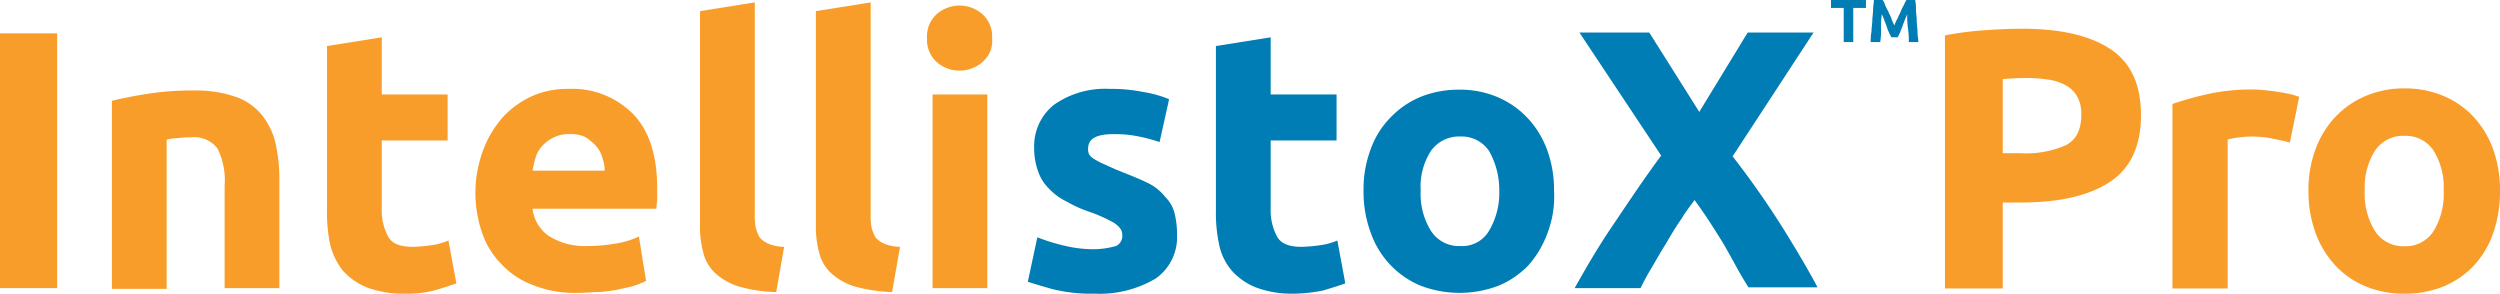 <svg xmlns="http://www.w3.org/2000/svg" width="314.988" height="37" viewBox="0 0 314.988 37">
  <g id="Group_1371" data-name="Group 1371" transform="translate(0 -1456.903)">
    <g id="intellistoX_logo" transform="translate(-20.3 1450.403)">
      <g id="Group_1368" data-name="Group 1368">
        <path id="Path_1691" data-name="Path 1691" d="M255.4,7.5h-1.6v4.3h-1.2V7.5H251v-1h4.4Z" fill="#007db4"/>
        <path id="Path_1692" data-name="Path 1692" d="M257.8,7.1a5.9,5.9,0,0,0,.4.8c.1.3.3.6.4.9a3.553,3.553,0,0,0,.4.9,3.553,3.553,0,0,1,.4-.9c.1-.3.3-.6.4-.9a5.938,5.938,0,0,1,.4-.8,3.331,3.331,0,0,1,.3-.6h1.1a4.868,4.868,0,0,1,.1,1.2c0,.4.1.9.1,1.4s.1,1,.1,1.4c0,.5.1.9.1,1.3h-1.2a10.283,10.283,0,0,0-.1-1.7,10.868,10.868,0,0,1-.1-1.8c-.1.2-.2.5-.3.7-.1.3-.2.5-.3.8s-.2.5-.3.8l-.3.6h-.8l-.3-.6a6.885,6.885,0,0,1-.3-.8c-.1-.3-.2-.5-.3-.8a4.879,4.879,0,0,0-.3-.7,10.868,10.868,0,0,0-.1,1.8,9.149,9.149,0,0,1-.1,1.7H256a5.7,5.7,0,0,1,.1-1.3c0-.5.1-1,.1-1.4s.1-.9.1-1.4c0-.4.1-.8.1-1.2h1.1A1.628,1.628,0,0,1,257.8,7.1Z" fill="#007db4"/>
      </g>
      <g id="Group_1369" data-name="Group 1369">
        <path id="Path_1693" data-name="Path 1693" d="M27.5,10.7V42.8H20.3V10.7Z" fill="#f99d2a"/>
        <path id="Path_1694" data-name="Path 1694" d="M39,18.3a36.852,36.852,0,0,1,5.8-.4,15.358,15.358,0,0,1,5.2.8A7.291,7.291,0,0,1,53.3,21,8.8,8.8,0,0,1,55,24.5a20.649,20.649,0,0,1,.5,4.5V42.8H48.6V29.9a9.017,9.017,0,0,0-.9-4.7,3.7,3.7,0,0,0-3.3-1.4,9.151,9.151,0,0,0-1.6.1,6.052,6.052,0,0,0-1.5.2V42.9H34.4V19.2C35.6,18.9,37.1,18.6,39,18.3Z" fill="#f99d2a"/>
        <path id="Path_1695" data-name="Path 1695" d="M68.4,11.2v7.2h8.3v5.8H68.4v8.6a6.969,6.969,0,0,0,.8,3.5c.5.9,1.5,1.3,3.1,1.3a19.525,19.525,0,0,0,2.3-.2,7.945,7.945,0,0,0,2.2-.6l1,5.4c-.8.3-1.8.6-2.8.9a13.828,13.828,0,0,1-3.8.4,12.8,12.8,0,0,1-4.7-.8,8.125,8.125,0,0,1-3-2.1,8.477,8.477,0,0,1-1.6-3.3,19.06,19.06,0,0,1-.4-4.3V12.3Z" fill="#f99d2a"/>
        <path id="Path_1696" data-name="Path 1696" d="M81.3,25.1A13.074,13.074,0,0,1,83.9,21a11.524,11.524,0,0,1,3.7-2.5,10.917,10.917,0,0,1,4.3-.8,10.766,10.766,0,0,1,8.2,3.2q3,3.15,3,9.3v1.3c0,.5-.1.9-.1,1.3H87.4a4.858,4.858,0,0,0,2,3.4,8.417,8.417,0,0,0,4.7,1.3,22.177,22.177,0,0,0,3.7-.3,10.662,10.662,0,0,0,3-.9l.9,5.6a11.639,11.639,0,0,1-1.5.6c-.6.2-1.3.3-2.1.5a19.67,19.67,0,0,1-2.4.3c-.8,0-1.7.1-2.6.1a14.172,14.172,0,0,1-5.7-1,10.479,10.479,0,0,1-4-2.7,10.2,10.2,0,0,1-2.4-4,15.353,15.353,0,0,1,.3-10.6Zm14.9,1.3a3.606,3.606,0,0,0-.8-1.5,6.885,6.885,0,0,0-1.3-1.1,3.966,3.966,0,0,0-2-.4,4.211,4.211,0,0,0-2,.4,5.02,5.02,0,0,0-1.4,1,3.766,3.766,0,0,0-.9,1.5,13.636,13.636,0,0,0-.4,1.7h9.1A5.5,5.5,0,0,0,96.2,26.4Z" fill="#f99d2a"/>
        <path id="Path_1697" data-name="Path 1697" d="M113.4,42.6a7.875,7.875,0,0,1-3-1.7,5.261,5.261,0,0,1-1.5-2.6,12.478,12.478,0,0,1-.4-3.5V7.9l6.9-1.1V33.4a9.15,9.15,0,0,0,.1,1.7,5.023,5.023,0,0,0,.5,1.3,3.134,3.134,0,0,0,1.1.8,5.44,5.44,0,0,0,2,.4l-1,5.7A18.7,18.7,0,0,1,113.4,42.6Z" fill="#f99d2a"/>
        <path id="Path_1698" data-name="Path 1698" d="M128,42.6a7.875,7.875,0,0,1-3-1.7,5.261,5.261,0,0,1-1.5-2.6,12.478,12.478,0,0,1-.4-3.5V7.9L130,6.8V33.4a9.149,9.149,0,0,0,.1,1.7,5.024,5.024,0,0,0,.5,1.3,3.134,3.134,0,0,0,1.1.8,5.44,5.44,0,0,0,2,.4l-1,5.7A20.289,20.289,0,0,1,128,42.6Z" fill="#f99d2a"/>
        <path id="Path_1699" data-name="Path 1699" d="M144.1,14.3a4.373,4.373,0,0,1-5.8,0,3.773,3.773,0,0,1-1.2-3,3.773,3.773,0,0,1,1.2-3,4.373,4.373,0,0,1,5.8,0,3.773,3.773,0,0,1,1.2,3A3.478,3.478,0,0,1,144.1,14.3Zm-6.3,28.5V18.4h6.9V42.8Z" fill="#f99d2a"/>
        <path id="Path_1700" data-name="Path 1700" d="M160.9,37.5a1.391,1.391,0,0,0,.8-1.4c0-.6-.3-1-1-1.5a19.179,19.179,0,0,0-3.1-1.4,15.727,15.727,0,0,1-2.9-1.3,7.348,7.348,0,0,1-2.2-1.6,5.547,5.547,0,0,1-1.4-2.2,8.532,8.532,0,0,1-.5-3,6.651,6.651,0,0,1,2.5-5.4,11.206,11.206,0,0,1,7-2,20.241,20.241,0,0,1,4.3.4,14.068,14.068,0,0,1,3.2.9l-1.2,5.4a19.734,19.734,0,0,0-2.6-.7,15.138,15.138,0,0,0-3.2-.3c-2.2,0-3.2.6-3.2,1.8a1.483,1.483,0,0,0,.1.7,1.7,1.7,0,0,0,.6.6,10.907,10.907,0,0,0,1.1.6c.5.2,1.1.5,1.8.8,1.5.6,2.8,1.1,3.8,1.6a6.165,6.165,0,0,1,2.3,1.8,4.45,4.45,0,0,1,1.2,2.1,11.153,11.153,0,0,1,.3,2.7,6.348,6.348,0,0,1-2.7,5.5,13.879,13.879,0,0,1-7.7,1.9,20.127,20.127,0,0,1-5.4-.6q-2.1-.6-3-.9l1.2-5.6a24.726,24.726,0,0,0,3.6,1.1,15.534,15.534,0,0,0,3.7.4A10.86,10.86,0,0,0,160.9,37.5Z" fill="#007db4"/>
        <path id="Path_1701" data-name="Path 1701" d="M180.4,11.2v7.2h8.3v5.8h-8.3v8.6a6.969,6.969,0,0,0,.8,3.5c.5.9,1.5,1.3,3.1,1.3a19.525,19.525,0,0,0,2.3-.2,7.945,7.945,0,0,0,2.2-.6l1,5.4c-.8.3-1.8.6-2.8.9a19.249,19.249,0,0,1-3.8.4,12.8,12.8,0,0,1-4.7-.8,8.125,8.125,0,0,1-3-2.1,7.291,7.291,0,0,1-1.6-3.3,19.06,19.06,0,0,1-.4-4.3V12.3Z" fill="#007db4"/>
        <path id="Path_1702" data-name="Path 1702" d="M215.3,35.8a12.681,12.681,0,0,1-2.4,4.1,11.186,11.186,0,0,1-3.8,2.6,13.789,13.789,0,0,1-9.8,0,11.186,11.186,0,0,1-3.8-2.6,11.307,11.307,0,0,1-2.5-4.1,14.728,14.728,0,0,1-.9-5.3,14.178,14.178,0,0,1,.9-5.2,10.887,10.887,0,0,1,2.5-4,11.186,11.186,0,0,1,3.8-2.6,12.8,12.8,0,0,1,4.8-.9,12.085,12.085,0,0,1,4.8.9,11.186,11.186,0,0,1,3.8,2.6,11.779,11.779,0,0,1,2.5,4,14.561,14.561,0,0,1,.9,5.2A12.858,12.858,0,0,1,215.3,35.8Zm-7.4-10.3a4.154,4.154,0,0,0-3.6-1.8,4.332,4.332,0,0,0-3.7,1.8,8.245,8.245,0,0,0-1.3,5,8.781,8.781,0,0,0,1.3,5.1,4.183,4.183,0,0,0,3.7,1.9,3.911,3.911,0,0,0,3.6-1.9,9.361,9.361,0,0,0,1.3-5.1A9.915,9.915,0,0,0,207.9,25.5Z" fill="#007db4"/>
        <path id="Path_1703" data-name="Path 1703" d="M237.5,37.3c-1.1-1.8-2.3-3.7-3.7-5.6-.4.6-1,1.3-1.6,2.3-.7,1-1.3,2-2,3.2-.7,1.1-1.3,2.2-1.9,3.2s-1,1.8-1.3,2.4h-8.3c1.4-2.5,2.9-5.1,4.8-7.9s3.8-5.7,6.1-8.8L219.3,10.6h8.8l6.3,10,6.1-10h8.3L238.6,26.2a108.518,108.518,0,0,1,6.5,9.3q2.7,4.35,4.2,7.2h-8.7C239.5,41,238.6,39.2,237.5,37.3Z" fill="#007db4"/>
      </g>
    </g>
    <path id="Path_1704" data-name="Path 1704" d="M12.911-28.04q7.236,0,11.111,2.544T27.9-17.162q0,5.836-3.922,8.427T12.77-6.145H10.483V4.686H3.2V-27.2a41.2,41.2,0,0,1,5.042-.654Q10.9-28.04,12.911-28.04Zm.467,6.209q-.794,0-1.564.047t-1.331.093v9.337H12.77a12.4,12.4,0,0,0,5.7-1.027q1.914-1.027,1.914-3.828a4.593,4.593,0,0,0-.49-2.241,3.727,3.727,0,0,0-1.4-1.424,6.308,6.308,0,0,0-2.218-.747A18.315,18.315,0,0,0,13.377-21.831Zm33.287,8.123q-.934-.233-2.194-.49a13.559,13.559,0,0,0-2.708-.257,12.564,12.564,0,0,0-1.564.117,9.2,9.2,0,0,0-1.377.257V4.686H31.865V-18.563A41.785,41.785,0,0,1,36.277-19.8a25.421,25.421,0,0,1,5.672-.584q.56,0,1.354.07t1.587.187q.794.117,1.587.28a7.468,7.468,0,0,1,1.354.4ZM73.135-7.639a15.968,15.968,0,0,1-.84,5.3,11.512,11.512,0,0,1-2.428,4.108,10.925,10.925,0,0,1-3.8,2.638,12.7,12.7,0,0,1-4.972.934,12.572,12.572,0,0,1-4.925-.934,10.925,10.925,0,0,1-3.8-2.638A12.078,12.078,0,0,1,49.885-2.34,15.2,15.2,0,0,1,49-7.639a14.664,14.664,0,0,1,.91-5.275,11.963,11.963,0,0,1,2.521-4.062,11.322,11.322,0,0,1,3.828-2.614,12.325,12.325,0,0,1,4.832-.934,12.448,12.448,0,0,1,4.879.934,11.077,11.077,0,0,1,3.8,2.614,11.865,11.865,0,0,1,2.474,4.062A15.01,15.01,0,0,1,73.135-7.639Zm-7.1,0A8.745,8.745,0,0,0,64.755-12.7a4.2,4.2,0,0,0-3.665-1.844A4.257,4.257,0,0,0,57.4-12.7a8.626,8.626,0,0,0-1.307,5.065A8.852,8.852,0,0,0,57.4-2.526,4.225,4.225,0,0,0,61.09-.636a4.167,4.167,0,0,0,3.665-1.891A8.975,8.975,0,0,0,66.038-7.639Z" transform="translate(241.854 1488.563)" fill="#f99d2a"/>
  </g>
</svg>
